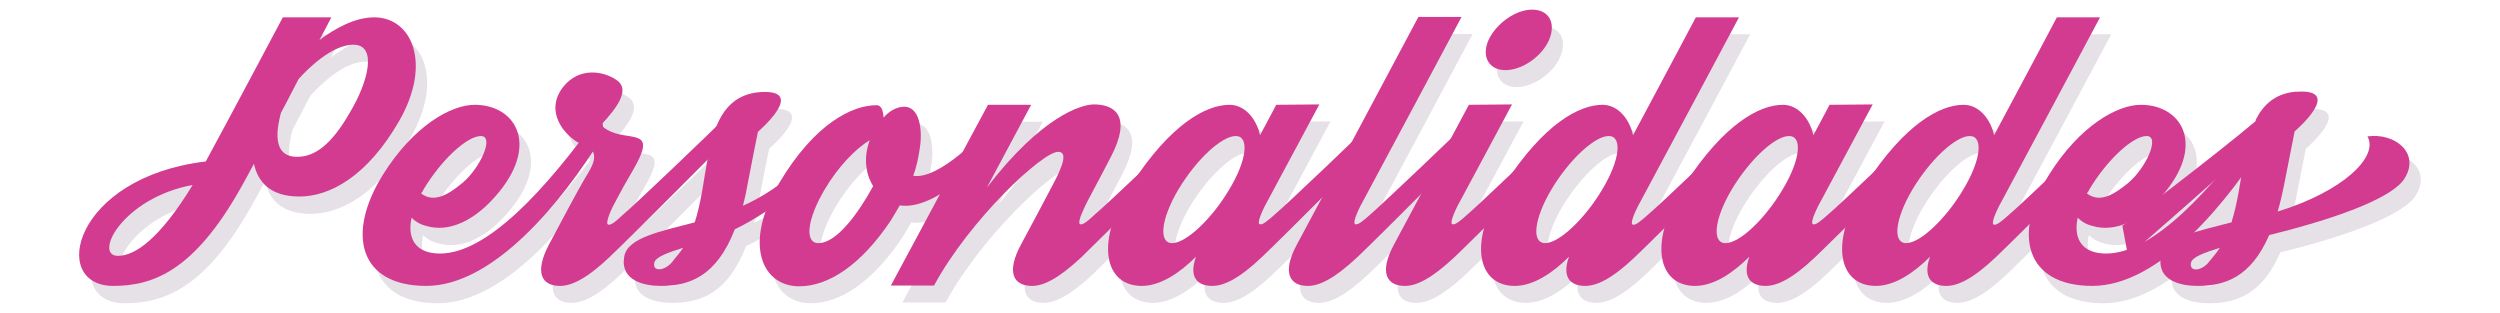 <?xml version="1.0" encoding="UTF-8"?> <!-- Generator: Adobe Illustrator 22.0.0, SVG Export Plug-In . SVG Version: 6.00 Build 0) --> <svg xmlns="http://www.w3.org/2000/svg" xmlns:xlink="http://www.w3.org/1999/xlink" version="1.1" id="Layer_1" x="0px" y="0px" viewBox="0 0 648.8 81.2" style="enable-background:new 0 0 648.8 81.2;" xml:space="preserve"> <style type="text/css"> .st0{fill:#E5E1E6;} .st1{fill:#D23B90;} </style> <g> <g> <path class="st0" d="M106.6,35.6c-8.3,14.8-18.2,19.9-26,19.9s-10.8-4-11.8-8.5c-1.6,3-2.8,5.2-3.5,6.4 c-12,21.3-22.6,25.3-33,25.3c-16.6,0-10.3-28.2,24.1-32.3c6-11,20-37.4,20-37.4h12.6c0,0-1.2,2.3-3.1,5.9c4-3,9.2-5.9,14.2-5.9 C109.8,8.9,115.1,20.8,106.6,35.6z M52.9,52.4c-18.3,3.4-25.8,18.4-19.4,18.4C37.9,70.8,44.3,66.6,52.9,52.4z M94.7,16 c-5.5,0-11.8,6.2-14.2,8.9c-1.5,2.8-3,5.9-4.6,8.8c-0.8,3.2-2.8,11.4,4.2,11.4c4.7,0,9-3.3,13.7-11.5C98.5,25.6,100.9,16,94.7,16z "></path> <path class="st0" d="M159.3,40c-10.4,16.9-28.2,38.7-45.7,38.7c-17.3,0-20.9-13.4-11.2-28.9c7.9-12.6,17.6-18.1,23.8-18.1 c10.3,0,16.6,9.8,6.5,22.4c-6.1,7.6-13.1,10.9-19.2,9c-1.6-0.4-2.8-1.2-3.7-2.1c-1.2,5.7,1.3,9.3,7.4,9.3 c12.2,0,27.4-16.5,41-35.5C159.2,33.2,159.9,39,159.3,40z M112.9,53.6c-0.1,0.4-0.4,0.6-0.6,1c3.5,2.7,7.4,0,10.8-2.8 c4.5-3.8,8.3-12.1,4.7-12.1C124.1,39.8,117.5,45.9,112.9,53.6z"></path> <path class="st0" d="M192.2,40.2c-2,2.1-25.3,25.5-31,30.9c-6.1,5.8-10,7.5-12.9,7.5c-4.7,0-6.7-3.4-2.8-10.8 c2.9-5.3,6.8-13,10.3-18.8c3.6-6-0.7-6.5-2.4-7.4c-3.8-2-9.3-8.2-4.2-14.7c4.1-5.1,10.3-4.1,13.7-1.8c3.8,2.4,0.4,7.1-3.9,11.7 c0.4,0.5,0.9,0.9,1.6,1.3c5.4,3.1,12.5-0.5,7.7,8.6c-1.8,3.4-2.3,3.8-5.3,9.5c-1.1,1.9-2.9,5.8-2.3,6.4c0.6,0.6,2.3-0.9,4-2.5 c2.8-2.3,24.1-22.6,26.7-25.4C192.8,33.3,192.9,39.5,192.2,40.2z"></path> <path class="st0" d="M223.1,39.5c-6.4,9.6-20.3,20-29.5,24.4c-4.8,12.4-12,14.7-19.2,14.7c-4.4,0-10.6-1.4-9.5-7.6 c0.8-4.9,9.2-6.5,18.3-8.9c0.7-2.1,1.3-4.7,1.9-8c2-11.1,2.7-24.9,15.1-25.8c12.4-0.8-0.6,10.3-0.6,10.3s-1.8,8.8-2.8,14.2 c-0.3,1.8-0.7,3.5-1.1,5c7.4-3.3,16.6-9.7,27-23.1C224.2,33.3,223.7,38.6,223.1,39.5z M177.5,72.2c0.8-1.1,1.8-2.1,2.7-3.5 c-4.1,1.3-7.2,2.4-7.5,3.9C172.2,75.2,175.8,74.6,177.5,72.2z"></path> <path class="st0" d="M263.2,40.2c-0.6,0.7-15.8,19.2-26.7,17.5c-0.7,1.3-1.5,2.5-2.3,3.9c-7.7,11.5-16.1,17.1-23.8,17.1 c-9.6,0-14.6-10.9-5.3-26.6c9.3-15.7,19.1-20.4,25.4-20.4c1.3,0,1.7,1.5,1.8,3.2c1.6-1.8,3.5-2.8,5.4-2.8c3.9,0,4.8,5.9,4,10.8 c-0.3,2-0.7,4.4-1.7,7.1c6.6,1.2,18.3-11,19.9-13.1C261.6,34.6,263.9,39.5,263.2,40.2z M229.5,52.7c-2.3-3.7-2.3-8.1-0.9-11.9 c-3.6,2.1-8.3,7-11.7,12.8c-4.5,7.6-5.3,13.9-1.6,13.9C220.1,67.5,225.9,59.6,229.5,52.7z"></path> <path class="st0" d="M314.6,40.2c-2,2.1-25.3,25.5-30.9,30.9c-6.2,5.8-10,7.5-12.9,7.5c-4.7,0-6.8-3.4-2.8-10.8 c2.9-5.3,5-9.4,8.2-15.4c2.9-5.4,3.8-8.6,1.4-8.6c-4.1,0-23,17.7-32.2,34.7l0.1-0.2l-0.1,0.2h-11.2l25.2-46.9h11.2l-11.5,21.5 c14.2-18.5,24.5-21.6,27.8-21.6c5.5,0,9.8,3.1,4.5,13.4c-1.7,3.3-2.8,5.4-5.9,11.2c-1,1.9-2.9,5.8-2.3,6.4c0.6,0.6,2.3-0.9,4-2.5 c2.8-2.3,24.2-22.6,26.8-25.4C315.2,33.3,315.4,39.5,314.6,40.2z"></path> <path class="st0" d="M361.4,40.2c-2,2.1-25.3,25.5-31,30.9c-6.1,5.8-10,7.5-12.9,7.5c-4,0-6.1-2.4-4.2-7.6 c-4.2,4.2-9.2,7.6-14.1,7.6c-9.6,0-12.5-11.3-2.5-26.6c10-15.3,19.1-20.4,25.3-20.4c4,0,7,3.7,7.9,7.9c2.5-4.6,4.2-7.9,4.2-7.9 l11.2-0.1c0,0-10.1,18.8-13.2,24.6c-1.1,1.9-3,5.8-2.4,6.4c0.6,0.6,2.3-0.9,4.1-2.5c2.8-2.3,24.1-22.6,26.7-25.4 C362.1,33.3,362.1,39.5,361.4,40.2z M322,53.6c4.6-7.6,5.3-13.9,1.7-13.9c-3.7,0-10.3,6.2-14.9,13.9c-4.5,7.6-5.2,13.9-1.6,13.9 C310.8,67.5,317.4,61.3,322,53.6z"></path> <path class="st0" d="M386.2,40.2c-2,2.1-25.3,25.5-31,30.9c-6.2,5.8-10,7.5-12.9,7.5c-4.7,0-6.8-3.4-2.8-10.8 c2.9-5.3,31.5-59,31.5-59h11.2c0,0-22.2,41.6-25.3,47.3c-1.1,1.9-3,5.8-2.4,6.4c0.6,0.6,2.3-0.9,4.1-2.5 c2.7-2.3,24.1-22.6,26.7-25.4C386.8,33.3,386.9,39.5,386.2,40.2z"></path> <path class="st0" d="M411.5,40.2c-2,2.1-25.3,25.5-31,30.9c-6.2,5.8-10,7.5-12.9,7.5c-4.7,0-6.8-3.4-2.8-10.8 c2.9-5.3,19.4-36.2,19.4-36.2l11.2-0.1c0,0-10.1,18.8-13.2,24.6c-1.1,1.9-3,5.8-2.4,6.4c0.6,0.6,2.3-0.9,4.1-2.5 c2.7-2.3,24.1-22.6,26.7-25.4C412,33.3,412.2,39.5,411.5,40.2z M389.2,14.8c2-4.3,7-7.9,11.3-7.9c4.4,0,6.3,3.5,4.4,7.9 c-1.9,4.3-7,7.8-11.3,7.8C389.3,22.6,387.3,19.2,389.2,14.8z"></path> <path class="st0" d="M458.2,40.2c-2,2.1-25.3,25.5-31,30.9c-6.1,5.8-10,7.5-12.9,7.5c-4,0-6.1-2.4-4.2-7.6 c-4.2,4.2-9.2,7.6-14.1,7.6c-9.6,0-12.5-11.3-2.5-26.6c10-15.3,19.1-20.4,25.3-20.4c4,0,7,3.7,7.9,7.9 c8.1-15.1,16.3-30.6,16.3-30.6h11.2c0,0-22.2,41.6-25.3,47.3c-1.1,1.9-3,5.8-2.4,6.4c0.6,0.6,2.3-0.9,4.1-2.5 c2.8-2.3,24.1-22.6,26.7-25.4C458.9,33.3,458.9,39.5,458.2,40.2z M418.7,53.6c4.6-7.6,5.3-13.9,1.7-13.9 c-3.7,0-10.3,6.2-14.9,13.9c-4.5,7.6-5.2,13.9-1.6,13.9C407.6,67.5,414.2,61.3,418.7,53.6z"></path> <path class="st0" d="M505.1,40.2c-2,2.1-25.3,25.5-31,30.9c-6.1,5.8-10,7.5-12.9,7.5c-4,0-6.1-2.4-4.2-7.6 c-4.2,4.2-9.2,7.6-14.1,7.6c-9.6,0-12.5-11.3-2.5-26.6c10-15.3,19.1-20.4,25.3-20.4c4,0,7,3.7,7.9,7.9c2.5-4.6,4.2-7.9,4.2-7.9 l11.3-0.1c0,0-10.1,18.8-13.2,24.6c-1.1,1.9-3,5.8-2.4,6.4c0.6,0.6,2.3-0.9,4.1-2.5c2.8-2.3,24.1-22.6,26.7-25.4 C505.7,33.3,505.8,39.5,505.1,40.2z M465.6,53.6c4.6-7.6,5.3-13.9,1.7-13.9c-3.7,0-10.3,6.2-14.9,13.9c-4.5,7.6-5.2,13.9-1.6,13.9 C454.4,67.5,461.1,61.3,465.6,53.6z"></path> <path class="st0" d="M551.9,40.2c-2,2.1-25.3,25.5-31,30.9c-6.1,5.8-10,7.5-12.9,7.5c-4,0-6.1-2.4-4.2-7.6 c-4.2,4.2-9.2,7.6-14.1,7.6c-9.6,0-12.5-11.3-2.5-26.6c10-15.3,19.1-20.4,25.3-20.4c4,0,7,3.7,7.9,7.9 c8.1-15.1,16.3-30.6,16.3-30.6h11.2c0,0-22.2,41.6-25.3,47.3c-1.1,1.9-3,5.8-2.4,6.4c0.6,0.6,2.3-0.9,4.1-2.5 c2.8-2.3,24.1-22.6,26.7-25.4C552.5,33.3,552.6,39.5,551.9,40.2z M512.4,53.6c4.6-7.6,5.3-13.9,1.7-13.9 c-3.7,0-10.3,6.2-14.9,13.9c-4.5,7.6-5.2,13.9-1.6,13.9C501.2,67.5,507.9,61.3,512.4,53.6z"></path> <path class="st0" d="M591.6,40c-10.4,16.9-28.2,38.7-45.7,38.7c-17.3,0-20.9-13.4-11.2-28.9c7.9-12.6,17.6-18.1,23.8-18.1 c10.3,0,16.6,9.8,6.5,22.4c-6.1,7.6-13.1,10.9-19.2,9c-1.6-0.4-2.8-1.2-3.7-2.1c-1.2,5.7,1.3,9.3,7.4,9.3 c12.2,0,27.4-16.5,41-35.5C591.5,33.2,592.2,39,591.6,40z M545.2,53.6c-0.1,0.4-0.4,0.6-0.6,1c3.5,2.7,7.4,0,10.8-2.8 c4.5-3.8,8.3-12.1,4.7-12.1C556.4,39.8,549.8,45.9,545.2,53.6z"></path> <path class="st0" d="M627,50.6c-2.8,4.8-16.1,10.2-35.2,14.9c-4.8,11.1-11.7,13.2-18.6,13.2c-4.4,0-10.6-1.4-9.5-7.6 c0.8-4.9,9.2-6.5,18.3-8.9c0.7-2.1,1.3-4.7,1.9-8c0.6-3.3,1.1-6.9,1.8-10.3c-7.7,7.4-26,23-30.5,27.2l-1.5-8 c1.7-1.4,23.7-18,34.5-27.1c0.1-0.1,0.1-0.2,0.1-0.4c2-4,5.1-6.8,10.3-7.3c0.1,0,0.2,0,0.4,0c12.4-0.8-0.6,10.3-0.6,10.3 l-2.8,14.2c-0.4,1.8-0.7,3.5-1.6,6.6c16.9-5.2,26.3-14.2,23.3-19.5C624.4,38.8,631.1,44,627,50.6z M579.1,68.7 c-4.1,1.3-7.2,2.4-7.5,3.9c-0.5,2.6,3,2.1,4.8-0.4C577.2,71.1,578.2,70.1,579.1,68.7z"></path> </g> </g> <g> <path class="st1" d="M103.7,31.2C95.3,45.9,85.5,51,77.7,51s-10.8-4-11.8-8.5c-1.6,3-2.8,5.2-3.5,6.4c-12,21.3-22.6,25.3-33,25.3 C12.7,74.2,19,46,53.4,41.9c6-11,20-37.4,20-37.4h12.6c0,0-1.2,2.3-3.1,5.9c4-3,9.2-5.9,14.2-5.9C106.9,4.5,112.1,16.4,103.7,31.2z M50,48c-18.3,3.4-25.8,18.4-19.4,18.4C35,66.4,41.4,62.1,50,48z M91.7,11.6c-5.5,0-11.8,6.2-14.2,8.9c-1.5,2.8-3,5.9-4.6,8.8 c-0.8,3.2-2.8,11.4,4.2,11.4c4.7,0,9-3.3,13.7-11.5C95.6,21.2,98,11.6,91.7,11.6z"></path> <path class="st1" d="M156.3,35.5c-10.4,16.9-28.2,38.7-45.7,38.7c-17.3,0-20.9-13.4-11.2-28.9c7.9-12.6,17.6-18.1,23.8-18.1 c10.3,0,16.6,9.8,6.5,22.4c-6.1,7.6-13.1,10.9-19.2,9c-1.6-0.4-2.8-1.2-3.7-2.1c-1.2,5.7,1.3,9.3,7.4,9.3c12.2,0,27.4-16.5,41-35.5 C156.3,28.7,156.9,34.6,156.3,35.5z M109.9,49.2c-0.1,0.4-0.4,0.6-0.6,1c3.5,2.7,7.4,0,10.8-2.8c4.5-3.8,8.3-12.1,4.7-12.1 C121.2,35.3,114.5,41.5,109.9,49.2z"></path> <path class="st1" d="M189.2,35.8c-2,2.1-25.3,25.5-31,30.9c-6.1,5.8-10,7.5-12.9,7.5c-4.7,0-6.7-3.4-2.8-10.8 c2.9-5.3,6.8-13,10.3-18.8c3.6-6-0.7-6.5-2.4-7.4c-3.8-2-9.3-8.2-4.2-14.7c4.1-5.1,10.3-4.1,13.7-1.8c3.8,2.4,0.4,7.1-3.9,11.7 c0.4,0.5,0.9,0.9,1.6,1.3c5.4,3.1,12.5-0.5,7.7,8.6c-1.8,3.4-2.3,3.8-5.3,9.5c-1.1,1.9-2.9,5.8-2.3,6.4c0.6,0.6,2.3-0.9,4-2.5 c2.8-2.3,24.1-22.6,26.7-25.4C189.9,28.9,189.9,35,189.2,35.8z"></path> <path class="st1" d="M220.2,35.1c-6.4,9.6-20.3,20-29.5,24.4c-4.8,12.4-12,14.7-19.2,14.7c-4.4,0-10.6-1.4-9.5-7.6 c0.8-4.9,9.2-6.5,18.3-8.9c0.7-2.1,1.3-4.7,1.9-8c2-11.1,2.7-24.9,15.1-25.8c12.4-0.8-0.6,10.3-0.6,10.3s-1.8,8.8-2.8,14.2 c-0.3,1.8-0.7,3.5-1.1,5c7.4-3.3,16.6-9.7,27-23.1C221.2,28.9,220.7,34.2,220.2,35.1z M174.6,67.8c0.8-1.1,1.8-2.1,2.7-3.5 c-4.1,1.3-7.2,2.4-7.5,3.9C169.3,70.8,172.8,70.2,174.6,67.8z"></path> <path class="st1" d="M260.2,35.8c-0.6,0.7-15.8,19.2-26.7,17.5c-0.7,1.3-1.5,2.5-2.3,3.9c-7.7,11.5-16.1,17.1-23.8,17.1 c-9.6,0-14.6-10.9-5.3-26.6c9.3-15.7,19.1-20.4,25.4-20.4c1.3,0,1.7,1.5,1.8,3.2c1.6-1.8,3.5-2.8,5.4-2.8c3.9,0,4.8,5.9,4,10.8 c-0.3,2-0.7,4.4-1.7,7.1c6.6,1.2,18.3-11,19.9-13.1C258.6,30.2,260.9,35,260.2,35.8z M226.6,48.3c-2.3-3.7-2.3-8.1-0.9-11.9 c-3.6,2.1-8.3,7-11.7,12.8c-4.5,7.6-5.3,13.9-1.6,13.9C217.2,63.1,222.9,55.1,226.6,48.3z"></path> <path class="st1" d="M311.6,35.8c-2,2.1-25.3,25.5-30.9,30.9c-6.2,5.8-10,7.5-12.9,7.5c-4.7,0-6.8-3.4-2.8-10.8 c2.9-5.3,5-9.4,8.2-15.4c2.9-5.4,3.8-8.6,1.4-8.6c-4.1,0-23,17.7-32.2,34.7l0.1-0.2l-0.1,0.2h-11.2l25.2-46.9h11.2l-11.5,21.5 c14.2-18.5,24.5-21.6,27.8-21.6c5.5,0,9.8,3.1,4.5,13.4c-1.7,3.3-2.8,5.4-5.9,11.2c-1,1.9-2.9,5.8-2.3,6.4c0.6,0.6,2.3-0.9,4-2.5 c2.8-2.3,24.2-22.6,26.8-25.4C312.3,28.9,312.4,35,311.6,35.8z"></path> <path class="st1" d="M358.5,35.8c-2,2.1-25.3,25.5-31,30.9c-6.1,5.8-10,7.5-12.9,7.5c-4,0-6.1-2.4-4.2-7.6 c-4.2,4.2-9.2,7.6-14.1,7.6c-9.6,0-12.5-11.3-2.5-26.6c10-15.3,19.1-20.4,25.3-20.4c4,0,7,3.7,7.9,7.9c2.5-4.6,4.2-7.9,4.2-7.9 l11.2-0.1c0,0-10.1,18.8-13.2,24.6c-1.1,1.9-3,5.8-2.4,6.4c0.6,0.6,2.3-0.9,4.1-2.5c2.8-2.3,24.1-22.6,26.7-25.4 C359.1,28.9,359.2,35,358.5,35.8z M319,49.2c4.6-7.6,5.3-13.9,1.7-13.9c-3.7,0-10.3,6.2-14.9,13.9c-4.5,7.6-5.2,13.9-1.6,13.9 C307.8,63.1,314.5,56.8,319,49.2z"></path> <path class="st1" d="M383.3,35.8c-2,2.1-25.3,25.5-31,30.9c-6.2,5.8-10,7.5-12.9,7.5c-4.7,0-6.8-3.4-2.8-10.8 c2.9-5.3,31.5-59,31.5-59h11.2c0,0-22.2,41.6-25.3,47.3c-1.1,1.9-3,5.8-2.4,6.4c0.6,0.6,2.3-0.9,4.1-2.5 c2.7-2.3,24.1-22.6,26.7-25.4C383.8,28.9,384,35,383.3,35.8z"></path> <path class="st1" d="M408.5,35.8c-2,2.1-25.3,25.5-31,30.9c-6.2,5.8-10,7.5-12.9,7.5c-4.7,0-6.8-3.4-2.8-10.8 c2.9-5.3,19.4-36.2,19.4-36.2l11.2-0.1c0,0-10.1,18.8-13.2,24.6c-1.1,1.9-3,5.8-2.4,6.4c0.6,0.6,2.3-0.9,4.1-2.5 c2.7-2.3,24.1-22.6,26.7-25.4C409.1,28.9,409.2,35,408.5,35.8z M386.3,10.4c2-4.3,7-7.9,11.3-7.9c4.4,0,6.3,3.5,4.4,7.9 c-1.9,4.3-7,7.8-11.3,7.8C386.4,18.2,384.4,14.7,386.3,10.4z"></path> <path class="st1" d="M455.3,35.8c-2,2.1-25.3,25.5-31,30.9c-6.1,5.8-10,7.5-12.9,7.5c-4,0-6.1-2.4-4.2-7.6 c-4.2,4.2-9.2,7.6-14.1,7.6c-9.6,0-12.5-11.3-2.5-26.6c10-15.3,19.1-20.4,25.3-20.4c4,0,7,3.7,7.9,7.9 c8.1-15.1,16.3-30.6,16.3-30.6h11.2c0,0-22.2,41.6-25.3,47.3c-1.1,1.9-3,5.8-2.4,6.4c0.6,0.6,2.3-0.9,4.1-2.5 c2.8-2.3,24.1-22.6,26.7-25.4C455.9,28.9,456,35,455.3,35.8z M415.8,49.2c4.6-7.6,5.3-13.9,1.7-13.9c-3.7,0-10.3,6.2-14.9,13.9 c-4.5,7.6-5.2,13.9-1.6,13.9C404.6,63.1,411.3,56.8,415.8,49.2z"></path> <path class="st1" d="M502.1,35.8c-2,2.1-25.3,25.5-31,30.9c-6.1,5.8-10,7.5-12.9,7.5c-4,0-6.1-2.4-4.2-7.6 c-4.2,4.2-9.2,7.6-14.1,7.6c-9.6,0-12.5-11.3-2.5-26.6c10-15.3,19.1-20.4,25.3-20.4c4,0,7,3.7,7.9,7.9c2.5-4.6,4.2-7.9,4.2-7.9 l11.2-0.1c0,0-10.1,18.8-13.2,24.6c-1.1,1.9-3,5.8-2.4,6.4c0.6,0.6,2.3-0.9,4.1-2.5c2.8-2.3,24.1-22.6,26.7-25.4 C502.8,28.9,502.8,35,502.1,35.8z M462.6,49.2c4.6-7.6,5.3-13.9,1.7-13.9c-3.7,0-10.3,6.2-14.9,13.9c-4.5,7.6-5.2,13.9-1.6,13.9 C451.5,63.1,458.1,56.8,462.6,49.2z"></path> <path class="st1" d="M549,35.8c-2,2.1-25.3,25.5-31,30.9c-6.1,5.8-10,7.5-12.9,7.5c-4,0-6.1-2.4-4.2-7.6c-4.2,4.2-9.2,7.6-14.1,7.6 c-9.6,0-12.5-11.3-2.5-26.6c10-15.3,19.1-20.4,25.3-20.4c4,0,7,3.7,7.9,7.9c8.1-15.1,16.3-30.6,16.3-30.6H545 c0,0-22.2,41.6-25.3,47.3c-1.1,1.9-3,5.8-2.4,6.4c0.6,0.6,2.3-0.9,4.1-2.5c2.8-2.3,24.1-22.6,26.7-25.4 C549.6,28.9,549.7,35,549,35.8z M509.5,49.2c4.6-7.6,5.3-13.9,1.7-13.9c-3.7,0-10.3,6.2-14.9,13.9c-4.5,7.6-5.2,13.9-1.6,13.9 C498.3,63.1,505,56.8,509.5,49.2z"></path> <path class="st1" d="M588.7,35.5c-10.4,16.9-28.2,38.7-45.7,38.7c-17.3,0-20.9-13.4-11.2-28.9c7.9-12.6,17.6-18.1,23.8-18.1 c10.3,0,16.6,9.8,6.5,22.4c-6.1,7.6-13.1,10.9-19.2,9c-1.6-0.4-2.8-1.2-3.7-2.1c-1.2,5.7,1.3,9.3,7.4,9.3c12.2,0,27.4-16.5,41-35.5 C588.6,28.7,589.2,34.6,588.7,35.5z M542.2,49.2c-0.1,0.4-0.4,0.6-0.6,1c3.5,2.7,7.4,0,10.8-2.8c4.5-3.8,8.3-12.1,4.7-12.1 C553.5,35.3,546.8,41.5,542.2,49.2z"></path> <path class="st1" d="M624.1,46.2C621.3,51,608,56.3,588.9,61c-4.8,11.1-11.7,13.2-18.6,13.2c-4.4,0-10.6-1.4-9.5-7.6 c0.8-4.9,9.2-6.5,18.3-8.9c0.7-2.1,1.3-4.7,1.9-8c0.6-3.3,1.1-6.9,1.8-10.3c-7.7,7.4-26,23-30.5,27.2l-1.5-8 c1.7-1.4,23.7-18,34.5-27.1c0.1-0.1,0.1-0.2,0.1-0.4c2-4,5.1-6.8,10.3-7.3c0.1,0,0.2,0,0.4,0c12.4-0.8-0.6,10.3-0.6,10.3l-2.8,14.2 c-0.4,1.8-0.7,3.5-1.6,6.6c16.9-5.2,26.3-14.2,23.3-19.5C621.4,34.4,628.1,39.6,624.1,46.2z M576.1,64.3c-4.1,1.3-7.2,2.4-7.5,3.9 c-0.5,2.6,3,2.1,4.8-0.4C574.3,66.7,575.2,65.7,576.1,64.3z"></path> </g> </svg> 